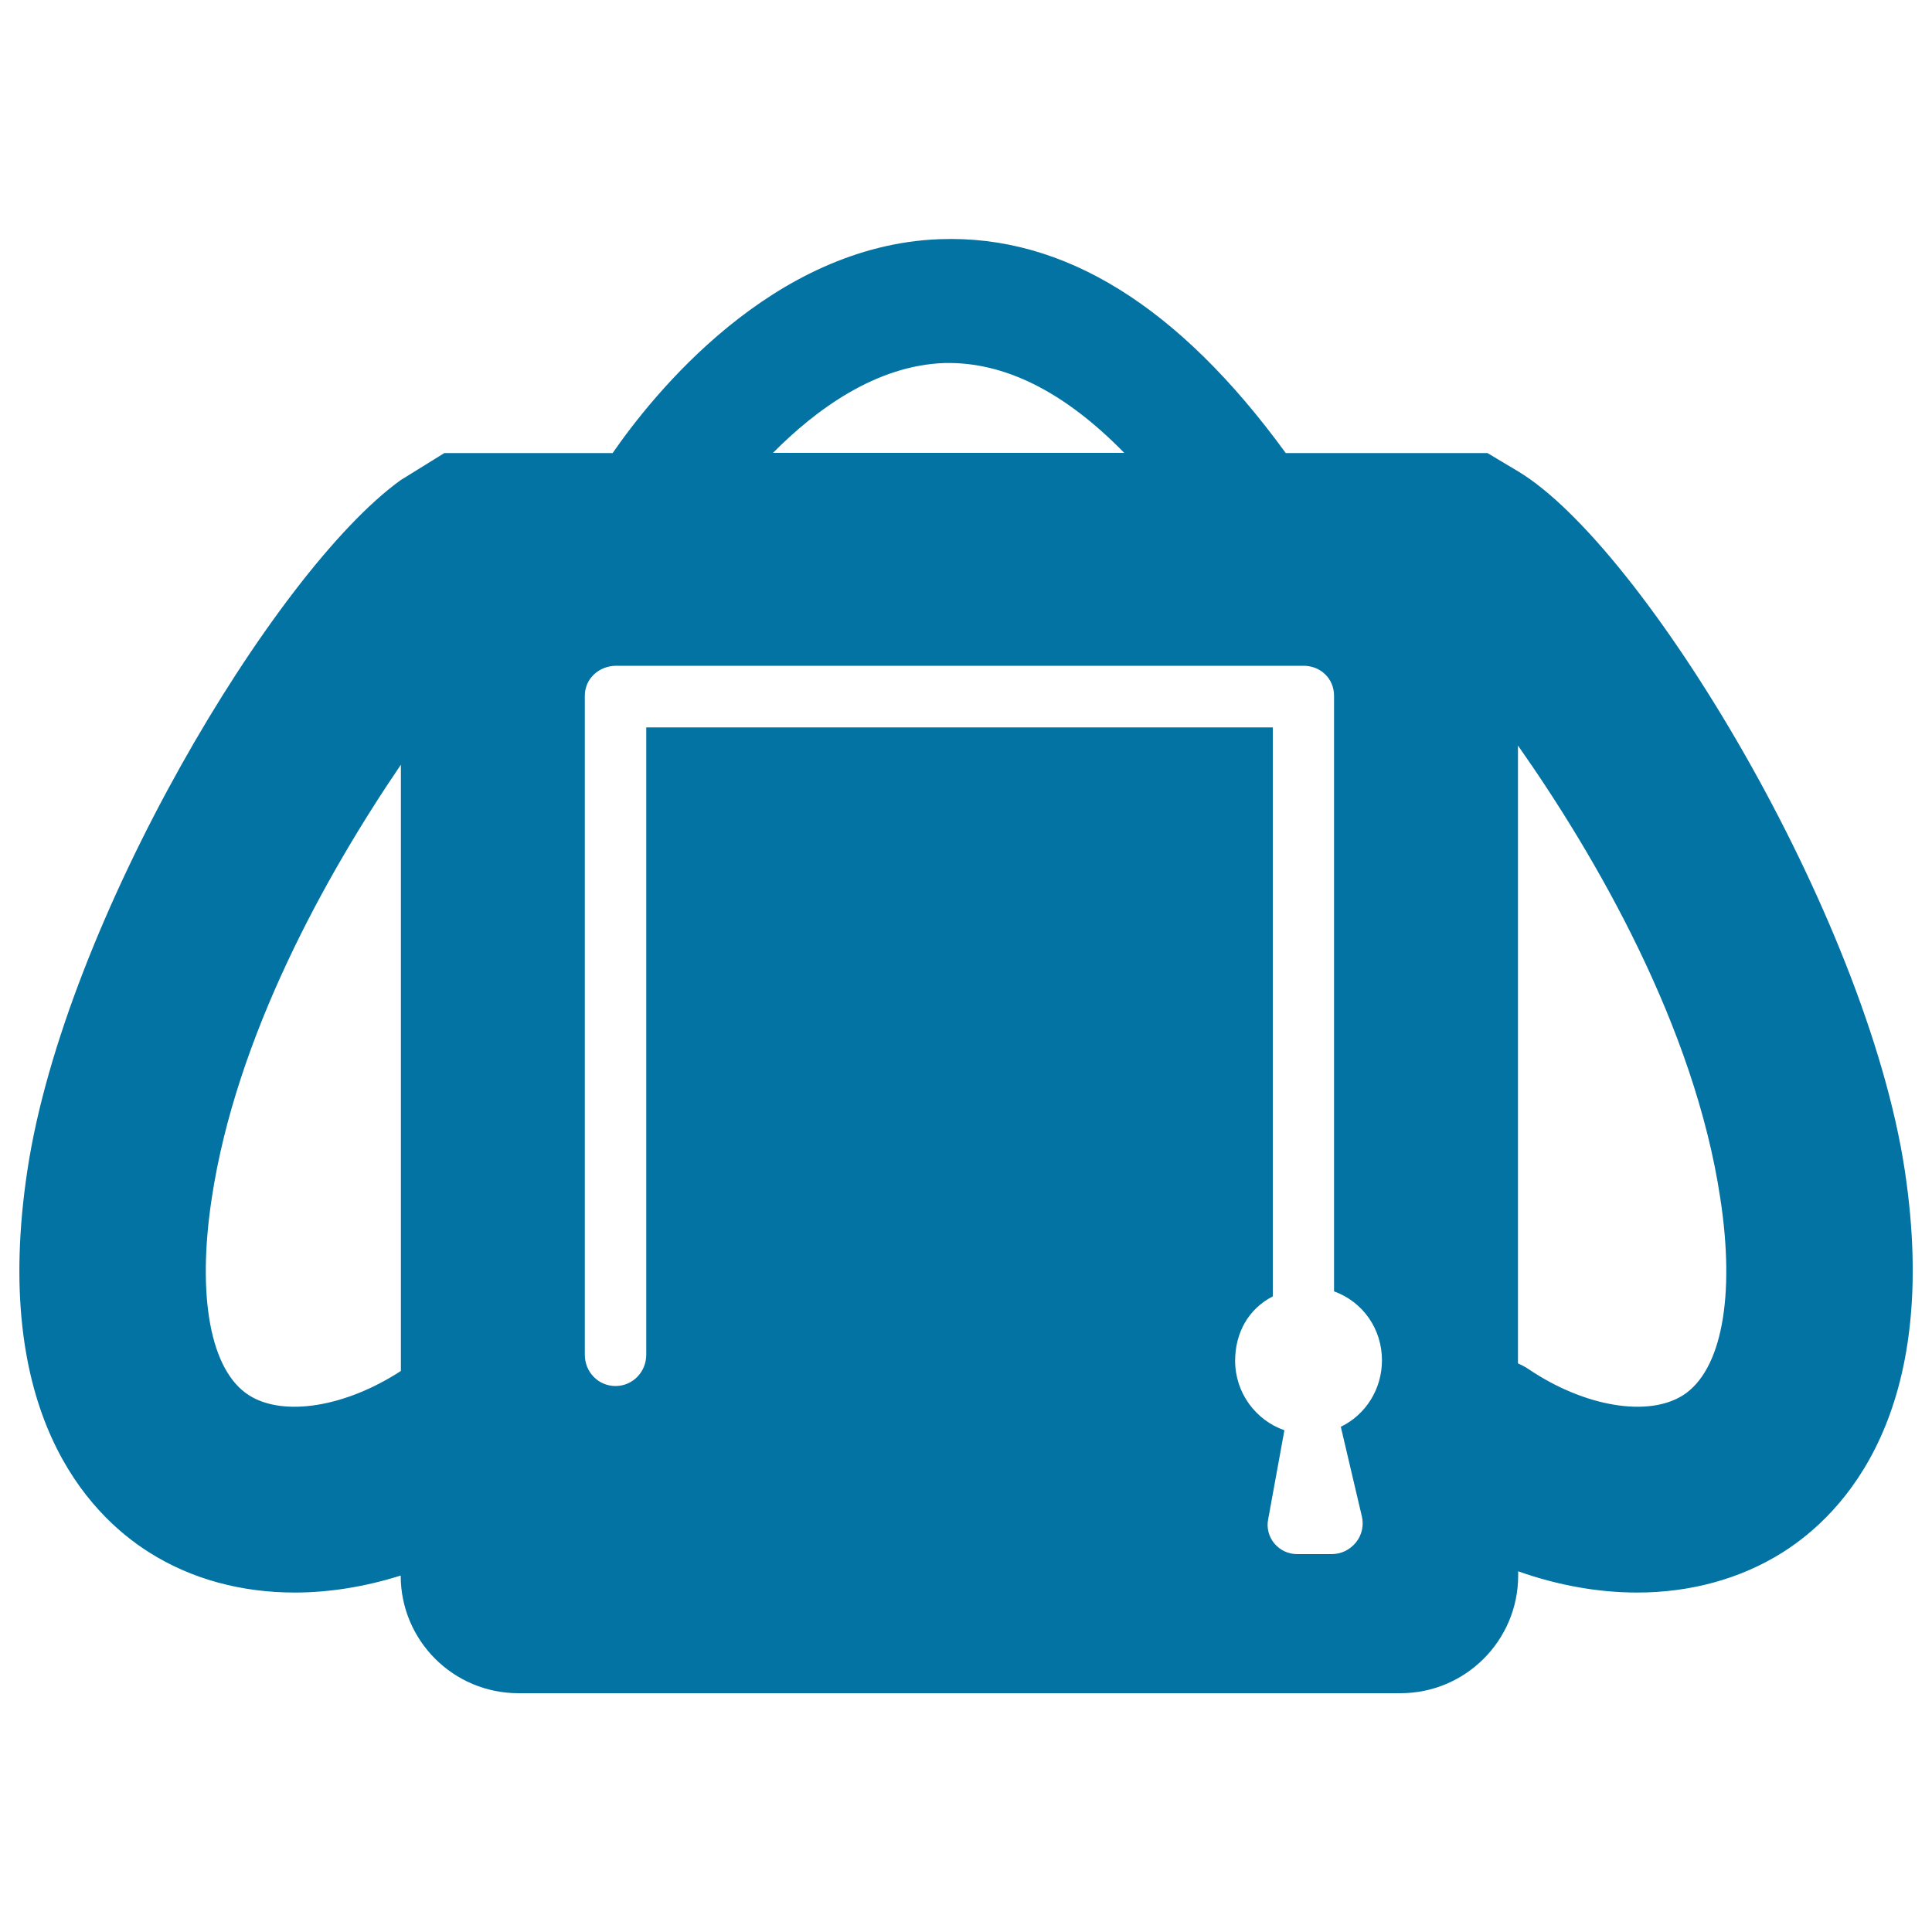 <svg xmlns="http://www.w3.org/2000/svg" viewBox="0 0 1000 1000" style="fill:#0273a2">
<title>Backpack SVG icon</title>
<g><g><path d="M985.9,605.7C965.8,473.2,850.7,283,785.8,244l-15.9-9.5H665.5c-55.2-75.8-114.7-113.1-179.1-110.7c-87,3.2-148.7,80.9-169.3,110.7H230l-22.6,14C141.6,295.9,33.5,477.6,14.2,605.6C-4.8,731,45.5,783.5,77.2,803.5c21.9,13.9,47.9,20.8,75.3,20.8c17.9,0,36.5-3,54.9-8.8c0,33.7,27.3,60.9,60.9,60.9h456.6c33.6,0,60.9-27.3,60.9-60.9v-2.2c20.6,7.3,41.5,11,61.6,11c27.4,0,53.4-7,75.3-20.8C954.4,783.5,1004.8,731,985.9,605.7z M488.9,187.9c30.9-0.7,61.9,14.7,93,46.5H400.1C422.3,212,453.4,189.1,488.9,187.9z M128.9,722.2c-19.9-12.6-27.1-50.8-19.3-102c12.6-83.7,58.9-167.1,97.9-224.4v313.8C178.8,728.3,146.7,733.5,128.9,722.2z M704.9,784.9c1.1,4.7,0,9.7-3.1,13.5c-3.1,3.8-7.6,6-12.5,6h-18c-4.5,0-8.7-2-11.7-5.5c-2.9-3.5-4.1-8.1-3.2-12.5l8.4-46.1c-14.9-5.2-25.5-19.4-25.5-36c0-14.3,6.8-26.8,19.5-33.3V376.5H334.5v324.7c0,8.9-7,16.2-15.9,16.2c-8.9,0-15.9-7.2-15.9-16.2V360.1c0-8.9,7.4-15.5,16.3-15.5h355.7c8.9,0,15.8,6.7,15.8,15.5v308.3c14.9,5.4,24.8,19.4,24.8,35.7c0,15-8.5,28.2-21.3,34.4L704.9,784.9z M871.1,722.2c-18,11.4-50.7,6-79.4-13.2c-1.9-1.3-3.9-2.4-6-3.3V385.9c40.3,57.3,91.4,145.6,104.7,234.2C898.3,671.4,891,709.5,871.1,722.2z"/></g></g>
</svg>